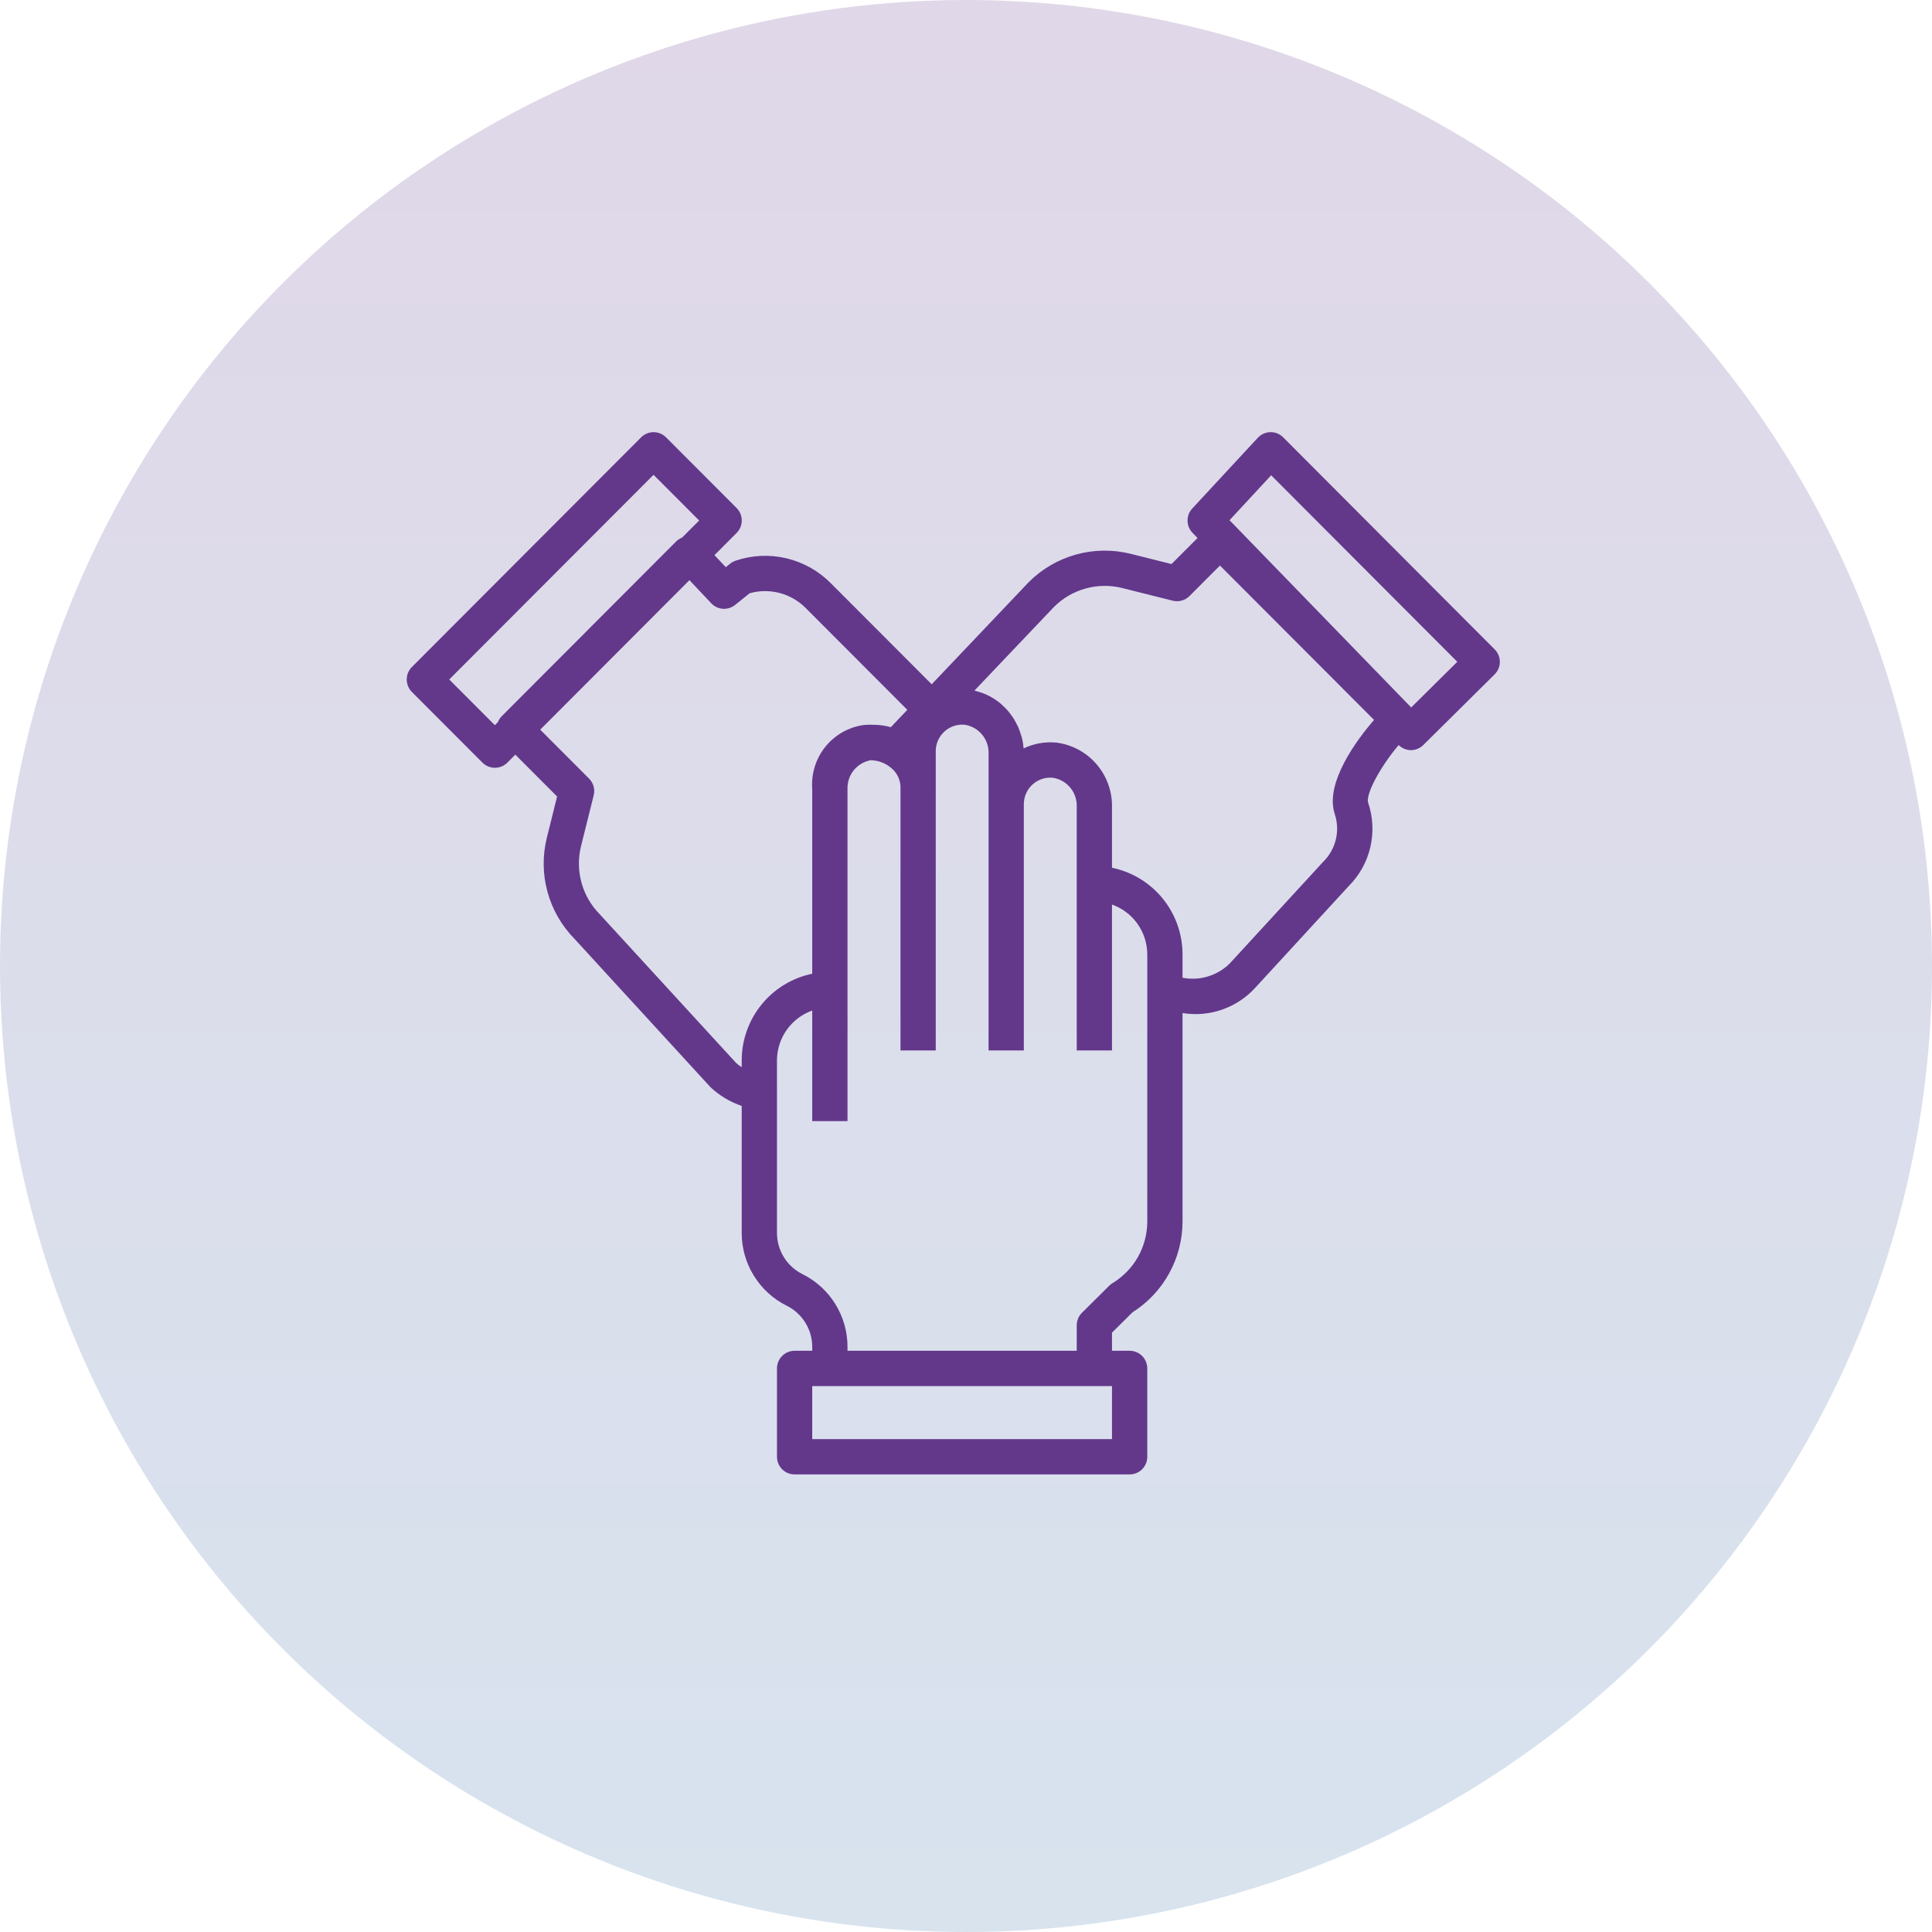 <svg width="76" height="76" viewBox="0 0 76 76" fill="none" xmlns="http://www.w3.org/2000/svg">
<circle opacity="0.2" cx="38" cy="38" r="38" fill="url(#paint0_linear_36_166)"/>
<path d="M50.477 17.204C50.412 17.137 50.333 17.084 50.246 17.049C50.16 17.014 50.067 16.997 49.973 17C49.88 17.002 49.788 17.023 49.703 17.061C49.618 17.099 49.542 17.154 49.478 17.222L46.902 20.002C46.78 20.132 46.713 20.305 46.715 20.484C46.717 20.662 46.787 20.833 46.912 20.961L47.108 21.163L46.084 22.188L44.468 21.783C43.761 21.609 43.022 21.62 42.321 21.816C41.619 22.012 40.98 22.386 40.466 22.902L36.651 26.918L32.679 22.939C32.2 22.457 31.596 22.118 30.936 21.962C30.275 21.805 29.583 21.837 28.94 22.055C28.862 22.081 28.789 22.12 28.724 22.172L28.55 22.311L28.105 21.839L28.976 20.966C29.106 20.836 29.179 20.659 29.179 20.475C29.179 20.291 29.106 20.114 28.976 19.984L26.201 17.204C26.071 17.074 25.895 17 25.711 17C25.527 17 25.351 17.074 25.22 17.204L16.203 26.238C16.073 26.368 16 26.545 16 26.729C16 26.913 16.073 27.09 16.203 27.22L18.978 30C19.108 30.13 19.284 30.203 19.468 30.203C19.652 30.203 19.828 30.13 19.959 30L20.272 29.686L21.915 31.333L21.512 32.952C21.337 33.652 21.346 34.386 21.536 35.082C21.726 35.778 22.091 36.414 22.596 36.928L27.951 42.77C28.303 43.099 28.721 43.35 29.177 43.505V48.494C29.175 49.09 29.34 49.675 29.654 50.182C29.966 50.69 30.415 51.099 30.948 51.364C31.25 51.514 31.505 51.746 31.682 52.034C31.86 52.321 31.953 52.653 31.951 52.991V53.136H31.258C31.074 53.136 30.898 53.209 30.767 53.339C30.637 53.469 30.564 53.646 30.564 53.831V57.305C30.564 57.489 30.637 57.666 30.767 57.797C30.898 57.927 31.074 58 31.258 58H44.437C44.621 58 44.797 57.927 44.928 57.797C45.058 57.666 45.131 57.489 45.131 57.305V53.831C45.131 53.646 45.058 53.469 44.928 53.339C44.797 53.209 44.621 53.136 44.437 53.136H43.743V52.423L44.552 51.621C45.153 51.241 45.648 50.715 45.991 50.092C46.335 49.469 46.516 48.77 46.518 48.058V39.85C47.041 39.936 47.576 39.89 48.076 39.715C48.576 39.541 49.025 39.245 49.381 38.853L53.048 34.864C53.471 34.444 53.767 33.914 53.904 33.333C54.04 32.753 54.012 32.145 53.821 31.58C53.71 31.245 54.307 30.149 55.02 29.308C55.147 29.434 55.318 29.506 55.497 29.509H55.504C55.685 29.508 55.86 29.436 55.989 29.308L58.795 26.528C58.86 26.464 58.912 26.387 58.947 26.302C58.982 26.218 59 26.127 59 26.036C59 25.944 58.982 25.853 58.947 25.769C58.912 25.684 58.86 25.608 58.795 25.543L50.477 17.204ZM19.739 28.172C19.672 28.238 19.62 28.318 19.586 28.406L19.466 28.526L17.672 26.729L25.709 18.678L27.503 20.475L26.827 21.152C26.745 21.183 26.67 21.231 26.606 21.291L19.739 28.172ZM29.177 41.709V41.98C29.095 41.931 29.02 41.874 28.951 41.808L23.595 35.967C23.253 35.621 23.005 35.194 22.875 34.724C22.746 34.255 22.739 33.761 22.855 33.288L23.354 31.288C23.383 31.172 23.382 31.05 23.35 30.934C23.318 30.819 23.257 30.713 23.172 30.628L21.251 28.703L27.121 22.822L27.979 23.732C28.099 23.859 28.262 23.936 28.436 23.948C28.61 23.96 28.782 23.905 28.918 23.796L29.488 23.337C29.874 23.228 30.283 23.225 30.671 23.327C31.059 23.43 31.413 23.634 31.696 23.92L35.692 27.923L35.042 28.606C34.832 28.546 34.614 28.514 34.395 28.512C34.26 28.504 34.124 28.506 33.989 28.518C33.393 28.598 32.85 28.904 32.471 29.372C32.092 29.84 31.906 30.436 31.951 31.038V38.304C31.169 38.466 30.465 38.892 29.96 39.513C29.455 40.133 29.178 40.909 29.177 41.709ZM43.743 56.61H31.951V54.526H43.743V56.61ZM45.131 38.971V48.058C45.129 48.544 45.003 49.023 44.764 49.446C44.524 49.869 44.18 50.224 43.764 50.475C43.717 50.504 43.673 50.538 43.634 50.577L42.564 51.639C42.498 51.703 42.446 51.78 42.41 51.865C42.375 51.95 42.356 52.041 42.356 52.133V53.136H33.339V52.991C33.341 52.395 33.176 51.81 32.863 51.303C32.55 50.795 32.101 50.386 31.568 50.121C31.265 49.971 31.011 49.739 30.834 49.451C30.656 49.164 30.563 48.832 30.564 48.494V41.709C30.566 41.28 30.7 40.861 30.949 40.511C31.197 40.16 31.547 39.896 31.951 39.752V44.102H33.339V31.038C33.33 30.77 33.417 30.507 33.586 30.299C33.755 30.091 33.993 29.95 34.257 29.904C34.559 29.912 34.849 30.025 35.076 30.226C35.18 30.314 35.265 30.423 35.324 30.546C35.384 30.669 35.418 30.802 35.423 30.939V41.322H36.81V29.548C36.81 29.402 36.841 29.258 36.9 29.124C36.96 28.99 37.046 28.871 37.155 28.773C37.263 28.675 37.391 28.601 37.53 28.556C37.669 28.511 37.815 28.495 37.961 28.511C38.227 28.555 38.468 28.695 38.638 28.904C38.809 29.113 38.898 29.378 38.888 29.648V41.322H40.275V31.633C40.275 31.487 40.306 31.342 40.365 31.209C40.424 31.075 40.511 30.955 40.62 30.858C40.728 30.76 40.856 30.686 40.995 30.641C41.133 30.596 41.28 30.58 41.425 30.596C41.692 30.639 41.934 30.779 42.105 30.988C42.276 31.197 42.366 31.462 42.356 31.733V41.322H43.743V35.583C44.148 35.726 44.498 35.991 44.746 36.341C44.995 36.692 45.129 37.11 45.131 37.54V38.971ZM52.506 32.022C52.614 32.347 52.628 32.696 52.547 33.029C52.466 33.362 52.293 33.665 52.048 33.904L48.381 37.894C48.141 38.134 47.845 38.311 47.52 38.41C47.196 38.51 46.851 38.527 46.518 38.462V37.54C46.517 36.739 46.24 35.963 45.735 35.343C45.23 34.723 44.526 34.296 43.743 34.135V31.733C43.751 31.118 43.533 30.522 43.132 30.058C42.73 29.593 42.172 29.293 41.563 29.213C41.119 29.168 40.67 29.247 40.267 29.441C40.255 29.297 40.232 29.155 40.198 29.015C40.186 28.971 40.168 28.929 40.155 28.885C40.128 28.794 40.096 28.704 40.06 28.616C40.039 28.566 40.011 28.52 39.986 28.471C39.947 28.395 39.91 28.32 39.864 28.249C39.833 28.2 39.795 28.156 39.763 28.11C39.715 28.045 39.668 27.981 39.614 27.922C39.575 27.878 39.532 27.837 39.49 27.797C39.434 27.742 39.378 27.689 39.317 27.641C39.271 27.603 39.222 27.571 39.173 27.536C39.11 27.492 39.046 27.451 38.98 27.414C38.927 27.384 38.873 27.358 38.818 27.333C38.749 27.301 38.679 27.273 38.61 27.248C38.552 27.228 38.493 27.211 38.434 27.195C38.4 27.186 38.368 27.172 38.333 27.165L41.464 23.872C41.808 23.529 42.235 23.28 42.703 23.151C43.171 23.02 43.665 23.013 44.137 23.13L46.133 23.63C46.249 23.659 46.371 23.657 46.487 23.625C46.602 23.593 46.707 23.532 46.792 23.447L47.99 22.247L54.051 28.319C53.404 29.067 52.098 30.793 52.506 32.02V32.022ZM55.513 27.829L55.345 27.655L55.324 27.635L48.367 20.464L50.004 18.696L57.326 26.034L55.513 27.829Z" fill="#63388B"/>
<defs>
<linearGradient id="paint0_linear_36_166" x1="38" y1="0" x2="38" y2="76" gradientUnits="userSpaceOnUse">
<stop stop-color="#63388B"/>
<stop offset="1" stop-color="#3A73AC"/>
</linearGradient>
</defs>
</svg>
